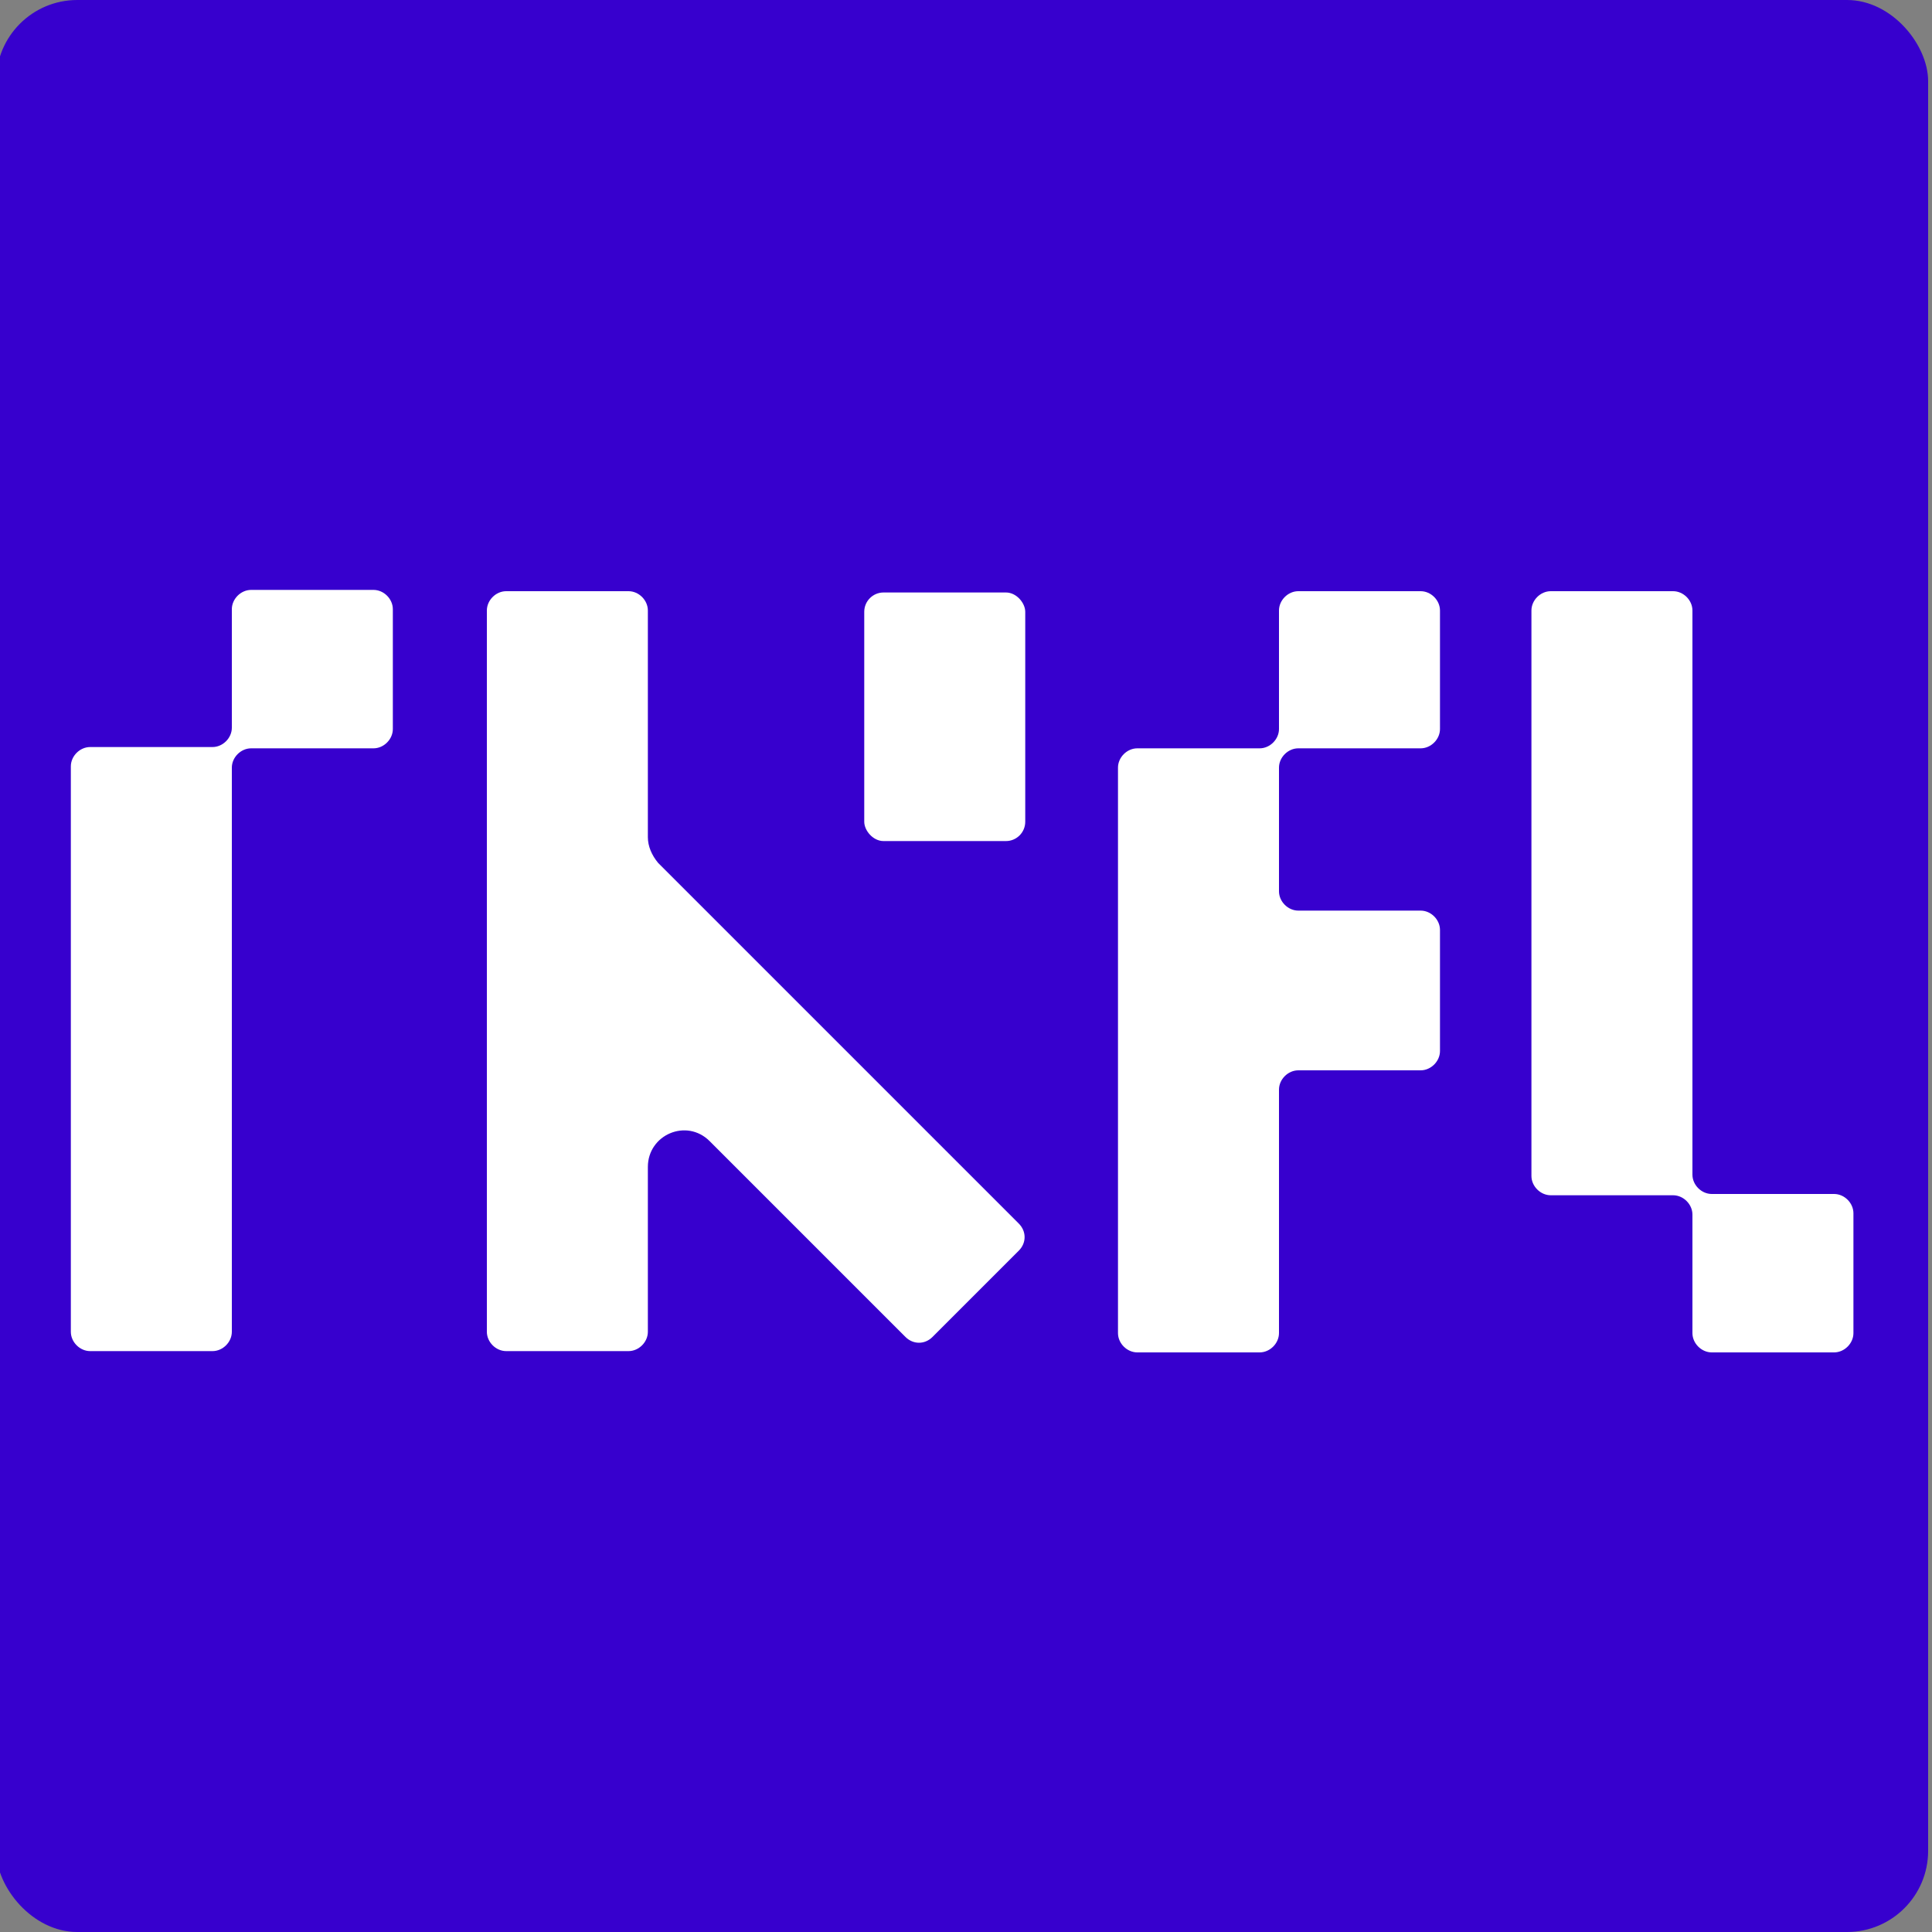 <svg xmlns="http://www.w3.org/2000/svg" id="Layer_1" viewBox="0 0 150 150"><rect x="0" y="0" width="150" height="150" fill="#808080" stroke="none"/><defs><style>      .st0 {        fill: #fff;      }      .st1 {        fill: #3700ce;      }    </style></defs><rect class="st1" x="-.3" width="150" height="150" rx="6.3" ry="6.3"></rect><g><rect class="st0" x="18" y="58.1" width="0" height="0"></rect><path class="st0" d="M30.5,47.4v9.2c0,.8-.7,1.5-1.5,1.5h-9.5c-.8,0-1.5.7-1.5,1.5v43.8c0,.8-.7,1.5-1.5,1.5H7c-.8,0-1.5-.7-1.5-1.5v-43.9c0-.8.7-1.5,1.5-1.5h9.5c.8,0,1.5-.7,1.5-1.5v-9.2c0-.8.7-1.5,1.5-1.5h9.5c.8,0,1.5.7,1.5,1.5Z"></path><path class="st0" d="M143.9,103.4v-9.2c0-.8-.7-1.5-1.5-1.5h-9.5c-.8,0-1.5-.7-1.5-1.5v-43.8c0-.8-.7-1.5-1.5-1.5h-9.5c-.8,0-1.5.7-1.5,1.5v43.9c0,.8.7,1.5,1.5,1.5h9.5c.8,0,1.5.7,1.5,1.5v9.2c0,.8.7,1.5,1.5,1.5h9.5c.8,0,1.5-.7,1.5-1.5Z"></path><rect class="st0" x="18" y="58.1" width="0" height="0"></rect><path class="st0" d="M99.3,59.6v9.6c0,.8.7,1.5,1.5,1.5h9.5c.8,0,1.5.7,1.5,1.5v9.4c0,.8-.7,1.5-1.5,1.5h-9.5c-.8,0-1.5.7-1.5,1.5v18.9c0,.8-.7,1.5-1.5,1.5h-9.5c-.8,0-1.5-.7-1.5-1.5v-43.9c0-.8.7-1.5,1.5-1.5h9.5c.8,0,1.5-.7,1.5-1.5v-9.2c0-.8.7-1.5,1.5-1.5h9.5c.8,0,1.5.7,1.5,1.5v9.2c0,.8-.7,1.5-1.5,1.5h-9.5c-.8,0-1.5.7-1.5,1.5Z"></path><g><path class="st0" d="M79.1,97.1l-6.7,6.7c-.6.6-1.5.6-2.1,0l-15.2-15.2c-1.8-1.8-4.8-.5-4.8,2v12.8c0,.8-.7,1.5-1.5,1.5h-9.5c-.8,0-1.5-.7-1.5-1.5v-56c0-.8.7-1.5,1.5-1.5h9.5c.8,0,1.5.7,1.5,1.5v17.6c0,.7.3,1.4.8,2l28,28c.6.6.6,1.5,0,2.1Z"></path><rect class="st0" x="67.1" y="46" width="12.5" height="19.3" rx="1.5" ry="1.5"></rect></g></g></svg>